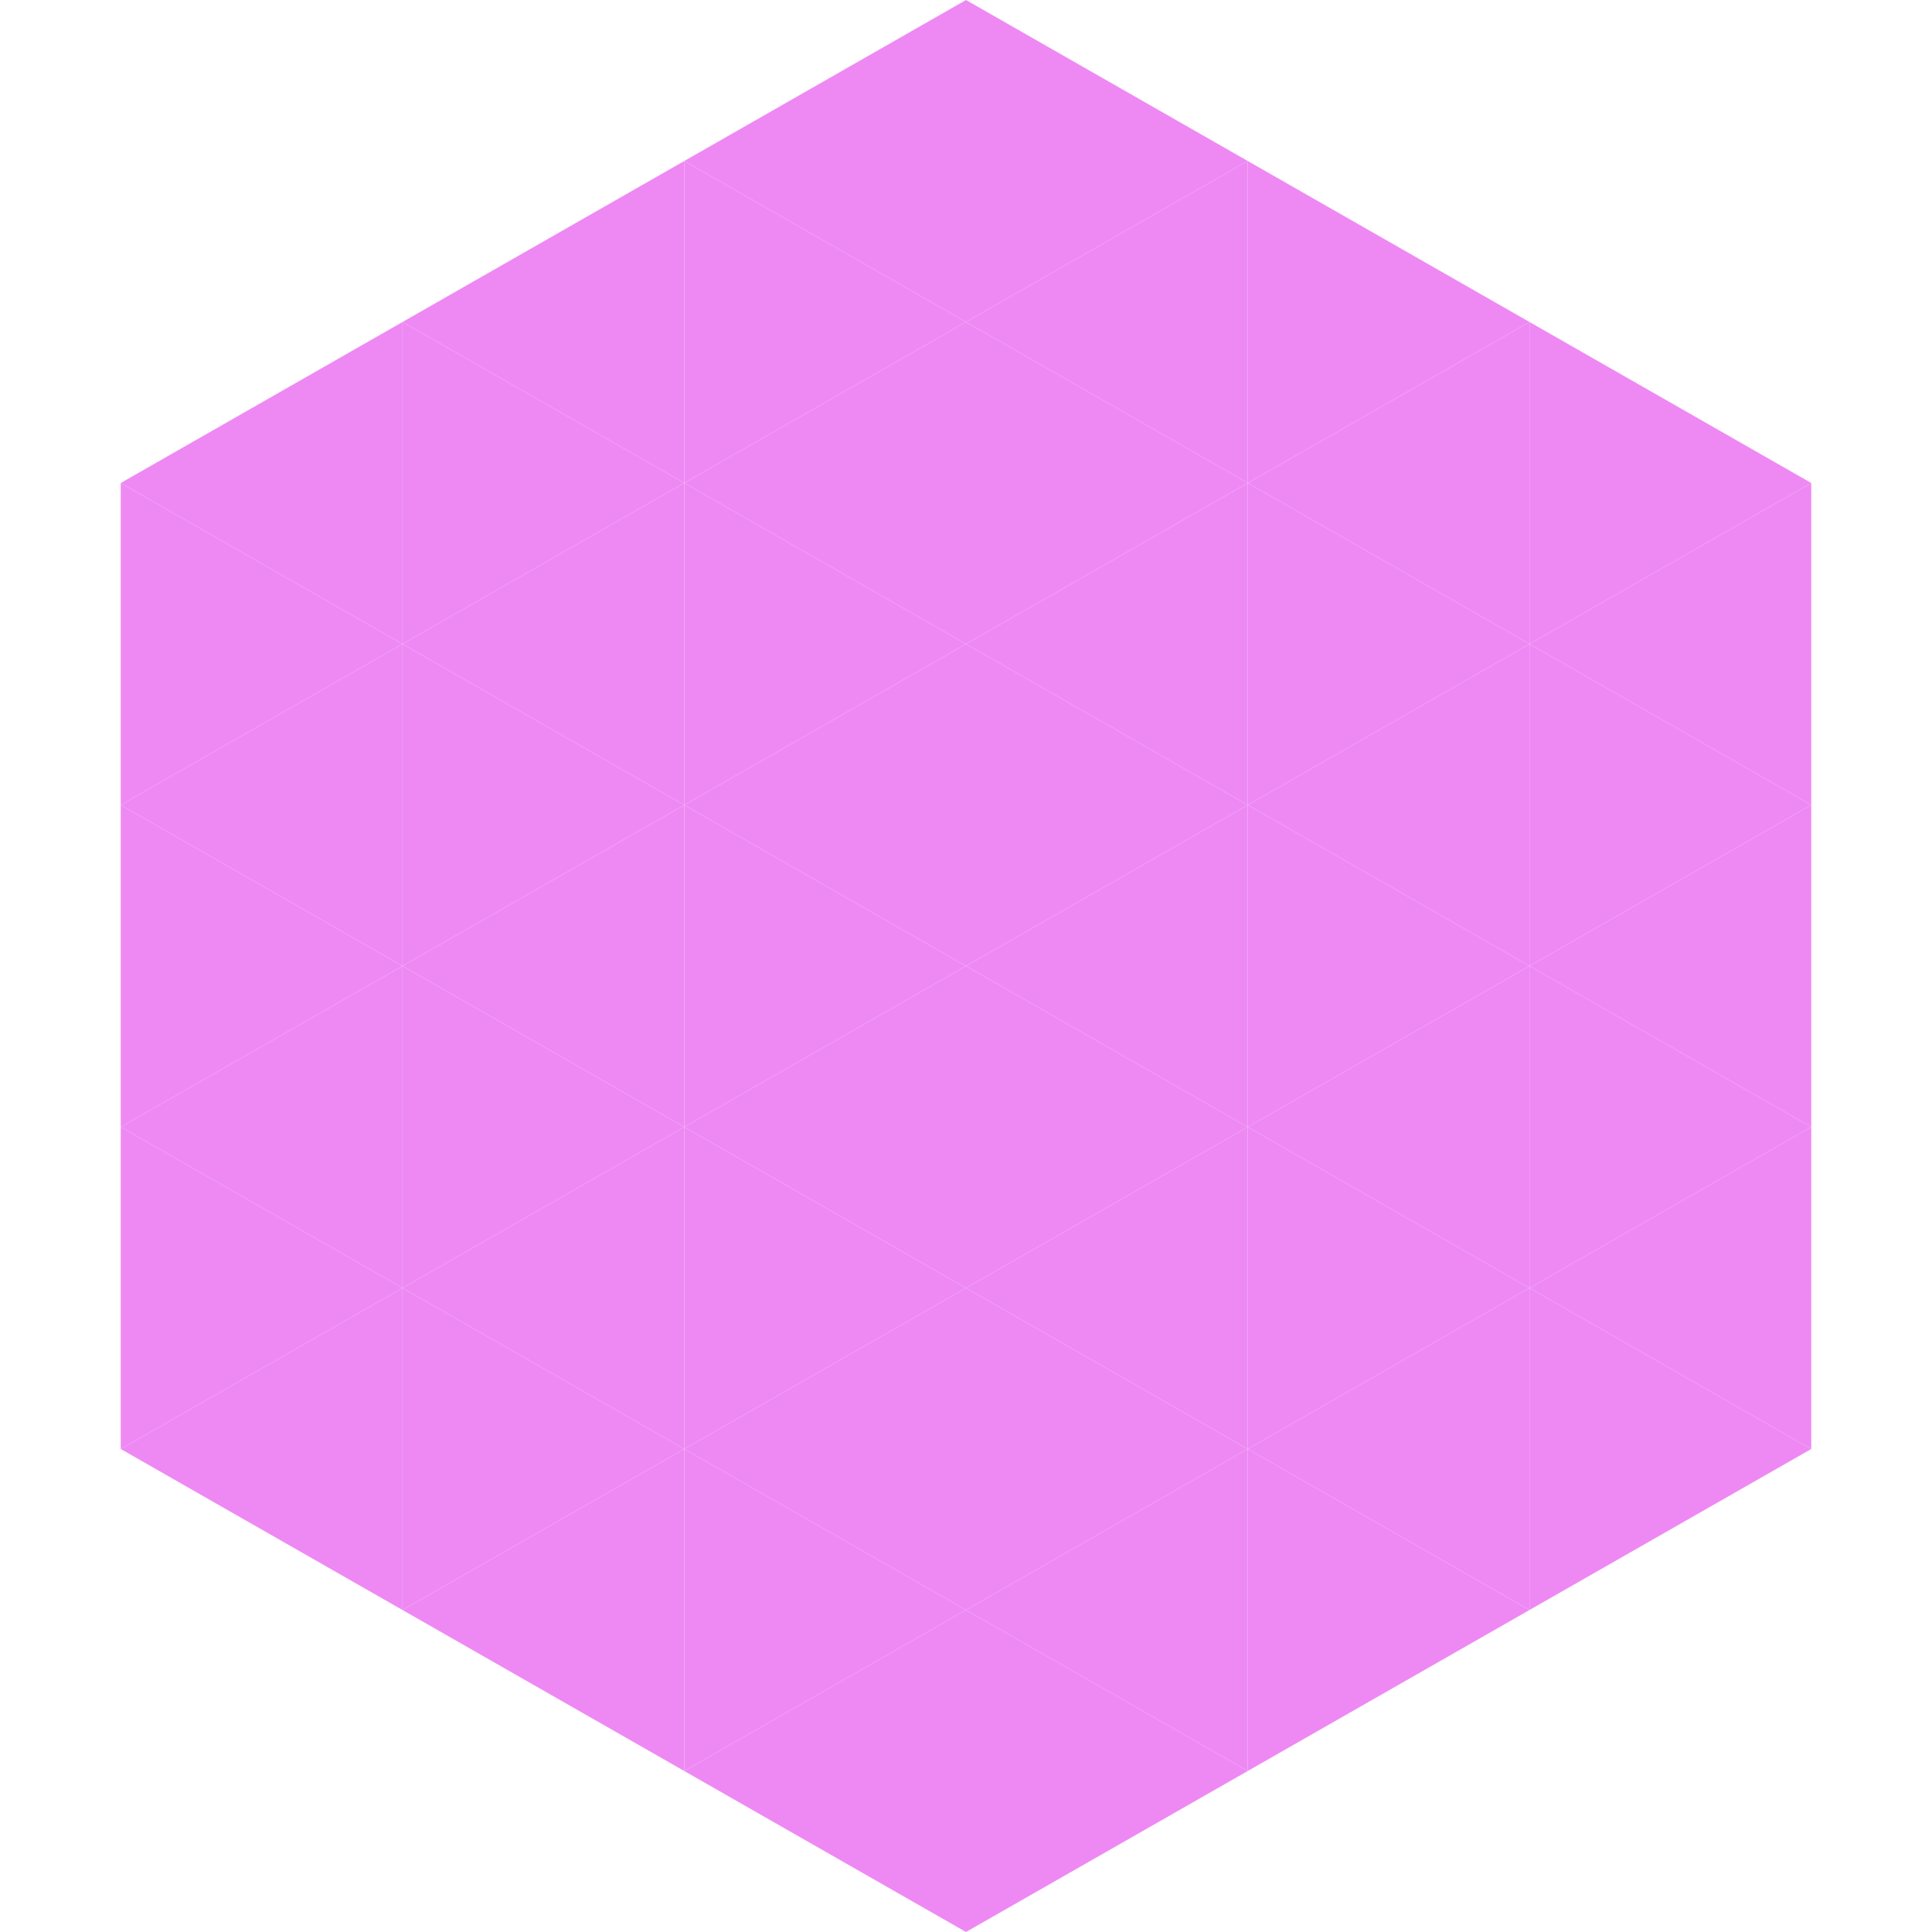 <?xml version="1.0"?>
<!-- Generated by SVGo -->
<svg width="240" height="240"
     xmlns="http://www.w3.org/2000/svg"
     xmlns:xlink="http://www.w3.org/1999/xlink">
<polygon points="50,40 15,60 50,80" style="fill:rgb(238,137,244)" />
<polygon points="190,40 225,60 190,80" style="fill:rgb(238,137,244)" />
<polygon points="15,60 50,80 15,100" style="fill:rgb(238,137,244)" />
<polygon points="225,60 190,80 225,100" style="fill:rgb(238,137,244)" />
<polygon points="50,80 15,100 50,120" style="fill:rgb(238,137,244)" />
<polygon points="190,80 225,100 190,120" style="fill:rgb(238,137,244)" />
<polygon points="15,100 50,120 15,140" style="fill:rgb(238,137,244)" />
<polygon points="225,100 190,120 225,140" style="fill:rgb(238,137,244)" />
<polygon points="50,120 15,140 50,160" style="fill:rgb(238,137,244)" />
<polygon points="190,120 225,140 190,160" style="fill:rgb(238,137,244)" />
<polygon points="15,140 50,160 15,180" style="fill:rgb(238,137,244)" />
<polygon points="225,140 190,160 225,180" style="fill:rgb(238,137,244)" />
<polygon points="50,160 15,180 50,200" style="fill:rgb(238,137,244)" />
<polygon points="190,160 225,180 190,200" style="fill:rgb(238,137,244)" />
<polygon points="15,180 50,200 15,220" style="fill:rgb(255,255,255); fill-opacity:0" />
<polygon points="225,180 190,200 225,220" style="fill:rgb(255,255,255); fill-opacity:0" />
<polygon points="50,0 85,20 50,40" style="fill:rgb(255,255,255); fill-opacity:0" />
<polygon points="190,0 155,20 190,40" style="fill:rgb(255,255,255); fill-opacity:0" />
<polygon points="85,20 50,40 85,60" style="fill:rgb(238,137,244)" />
<polygon points="155,20 190,40 155,60" style="fill:rgb(238,137,244)" />
<polygon points="50,40 85,60 50,80" style="fill:rgb(238,137,244)" />
<polygon points="190,40 155,60 190,80" style="fill:rgb(238,137,244)" />
<polygon points="85,60 50,80 85,100" style="fill:rgb(238,137,244)" />
<polygon points="155,60 190,80 155,100" style="fill:rgb(238,137,244)" />
<polygon points="50,80 85,100 50,120" style="fill:rgb(238,137,244)" />
<polygon points="190,80 155,100 190,120" style="fill:rgb(238,137,244)" />
<polygon points="85,100 50,120 85,140" style="fill:rgb(238,137,244)" />
<polygon points="155,100 190,120 155,140" style="fill:rgb(238,137,244)" />
<polygon points="50,120 85,140 50,160" style="fill:rgb(238,137,244)" />
<polygon points="190,120 155,140 190,160" style="fill:rgb(238,137,244)" />
<polygon points="85,140 50,160 85,180" style="fill:rgb(238,137,244)" />
<polygon points="155,140 190,160 155,180" style="fill:rgb(238,137,244)" />
<polygon points="50,160 85,180 50,200" style="fill:rgb(238,137,244)" />
<polygon points="190,160 155,180 190,200" style="fill:rgb(238,137,244)" />
<polygon points="85,180 50,200 85,220" style="fill:rgb(238,137,244)" />
<polygon points="155,180 190,200 155,220" style="fill:rgb(238,137,244)" />
<polygon points="120,0 85,20 120,40" style="fill:rgb(238,137,244)" />
<polygon points="120,0 155,20 120,40" style="fill:rgb(238,137,244)" />
<polygon points="85,20 120,40 85,60" style="fill:rgb(238,137,244)" />
<polygon points="155,20 120,40 155,60" style="fill:rgb(238,137,244)" />
<polygon points="120,40 85,60 120,80" style="fill:rgb(238,137,244)" />
<polygon points="120,40 155,60 120,80" style="fill:rgb(238,137,244)" />
<polygon points="85,60 120,80 85,100" style="fill:rgb(238,137,244)" />
<polygon points="155,60 120,80 155,100" style="fill:rgb(238,137,244)" />
<polygon points="120,80 85,100 120,120" style="fill:rgb(238,137,244)" />
<polygon points="120,80 155,100 120,120" style="fill:rgb(238,137,244)" />
<polygon points="85,100 120,120 85,140" style="fill:rgb(238,137,244)" />
<polygon points="155,100 120,120 155,140" style="fill:rgb(238,137,244)" />
<polygon points="120,120 85,140 120,160" style="fill:rgb(238,137,244)" />
<polygon points="120,120 155,140 120,160" style="fill:rgb(238,137,244)" />
<polygon points="85,140 120,160 85,180" style="fill:rgb(238,137,244)" />
<polygon points="155,140 120,160 155,180" style="fill:rgb(238,137,244)" />
<polygon points="120,160 85,180 120,200" style="fill:rgb(238,137,244)" />
<polygon points="120,160 155,180 120,200" style="fill:rgb(238,137,244)" />
<polygon points="85,180 120,200 85,220" style="fill:rgb(238,137,244)" />
<polygon points="155,180 120,200 155,220" style="fill:rgb(238,137,244)" />
<polygon points="120,200 85,220 120,240" style="fill:rgb(238,137,244)" />
<polygon points="120,200 155,220 120,240" style="fill:rgb(238,137,244)" />
<polygon points="85,220 120,240 85,260" style="fill:rgb(255,255,255); fill-opacity:0" />
<polygon points="155,220 120,240 155,260" style="fill:rgb(255,255,255); fill-opacity:0" />
</svg>
